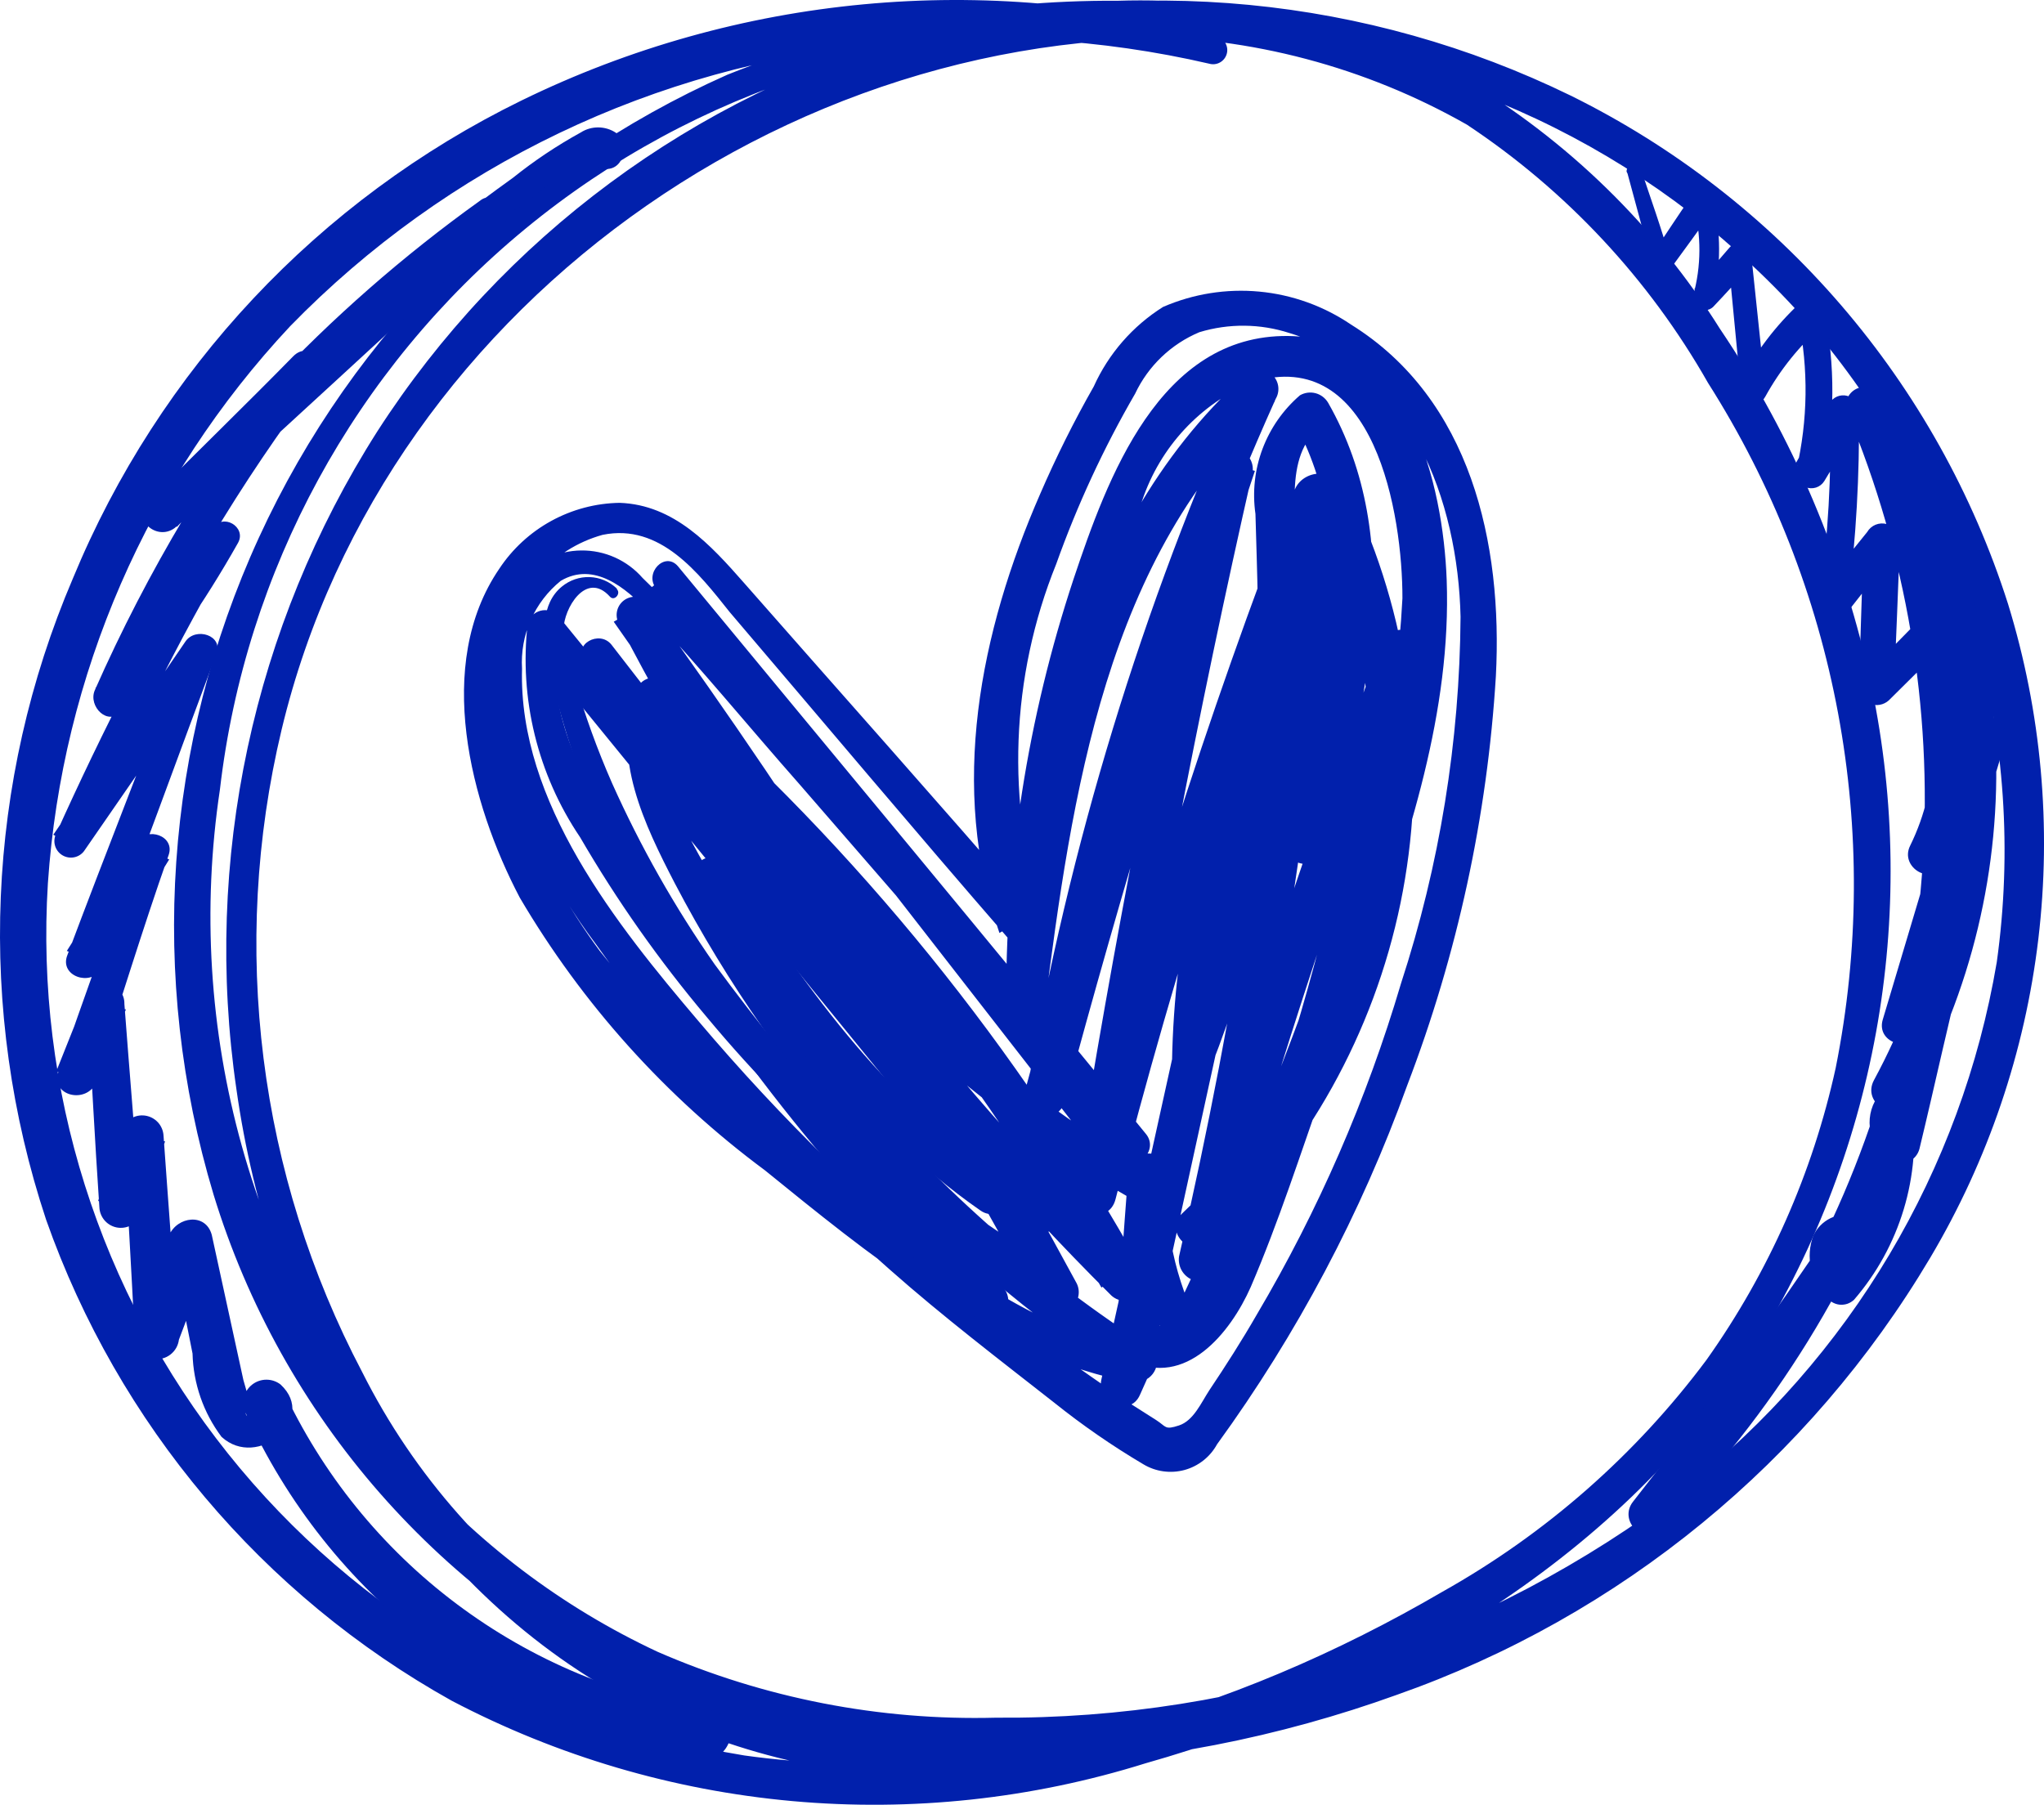 <?xml version="1.0" encoding="UTF-8"?> <svg xmlns="http://www.w3.org/2000/svg" viewBox="0 0 72.553 64.071" fill="none"><path d="M43.229 1.253C34.981 -1.011 26.191 -0.188 18.508 3.569C11.307 7.092 5.644 13.128 2.586 20.538C-0.498 27.756 -0.835 35.852 1.637 43.302C4.195 50.556 9.314 56.628 16.031 60.376C19.789 62.347 23.898 63.558 28.124 63.94C32.35 64.321 36.609 63.866 40.659 62.599C48.986 60.238 57.291 55.497 62.101 48.116C66.587 41.066 68.14 32.542 66.43 24.362C65.471 19.824 63.644 15.515 61.049 11.671C58.764 8.026 55.641 4.979 51.941 2.785C48.152 0.84 43.932 -0.11 39.675 0.027C34.928 -0.003 30.22 0.89 25.813 2.655C18.457 5.927 12.546 11.77 9.189 19.088C5.833 26.406 5.261 34.697 7.58 42.407C8.778 46.322 10.793 49.937 13.491 53.016C16.19 56.094 19.511 58.565 23.235 60.265C31.4 63.875 41.324 63.148 49.575 60.17C57.516 57.379 64.221 51.884 68.517 44.647C70.57 41.185 71.877 37.332 72.352 33.335C72.827 29.338 72.46 25.286 71.276 21.439C70.034 17.543 68.019 13.936 65.352 10.836C62.685 7.736 59.42 5.204 55.753 3.394C48.532 -0.13 40.28 -0.924 32.52 1.158C24.631 3.389 17.829 8.425 13.391 15.318C8.975 22.252 7.201 30.543 8.393 38.676C9.562 46.977 13.929 55.307 21.225 59.745C24.576 61.76 28.375 62.909 32.281 63.089C33.208 63.142 33.201 61.715 32.289 61.658C28.206 61.372 24.267 60.028 20.86 57.758C17.453 55.489 14.695 52.371 12.858 48.713C9.172 41.708 8.155 33.602 9.996 25.903C13.682 10.498 29.224 -0.183 44.903 1.544C52.609 2.334 59.703 6.101 64.674 12.042C67.178 15.101 69.022 18.646 70.089 22.452C71.157 26.259 71.424 30.246 70.876 34.161C69.624 41.555 65.663 48.218 59.766 52.851C52.756 58.192 44.17 61.051 35.358 60.979C31.229 61.089 27.127 60.291 23.342 58.64C19.944 57.053 16.921 54.764 14.472 51.923C11.74 48.635 9.734 44.807 8.585 40.689C7.436 36.572 7.171 32.258 7.806 28.031C8.71 20.243 12.595 13.108 18.647 8.123C24.698 3.138 32.445 0.692 40.262 1.296C44.401 1.301 48.467 2.378 52.065 4.423C55.599 6.765 58.532 9.907 60.627 13.593C65.214 20.813 66.838 29.525 65.159 37.912C64.343 41.637 62.785 45.16 60.578 48.27C58.064 51.644 54.868 54.451 51.198 56.509C43.837 60.811 34.998 63.524 26.42 62.32C19.193 61.145 12.66 57.325 8.092 51.602C3.523 45.88 1.245 38.663 1.7 31.355C2.203 23.97 5.239 16.986 10.298 11.582C15.855 5.875 23.26 2.33 31.19 1.579C35.112 1.141 39.08 1.372 42.925 2.262C42.988 2.28 43.055 2.285 43.12 2.277C43.186 2.269 43.249 2.248 43.307 2.215C43.364 2.183 43.415 2.139 43.456 2.087C43.496 2.035 43.526 1.976 43.544 1.912C43.562 1.849 43.567 1.782 43.559 1.716C43.551 1.651 43.53 1.587 43.497 1.53C43.465 1.472 43.421 1.422 43.369 1.381C43.317 1.34 43.258 1.31 43.194 1.293L43.229 1.253Z" fill="#0120AC"></path><path d="M39.732 47.834C36.007 46.761 32.906 44.287 29.893 41.972C26.657 39.646 23.76 36.881 21.286 33.756C19.079 30.767 17.275 26.742 18.009 22.942C18.114 22.021 18.492 21.152 19.095 20.447C19.698 19.742 20.497 19.234 21.391 18.987C23.436 18.57 24.798 20.344 25.903 21.732C29.198 25.596 32.473 29.497 35.807 33.335C35.923 33.448 36.072 33.519 36.232 33.538C36.393 33.557 36.555 33.522 36.693 33.44C36.832 33.357 36.939 33.231 36.999 33.081C37.059 32.931 37.068 32.766 37.024 32.611C35.705 28.489 35.87 24.036 37.491 20.023C38.239 17.926 39.176 15.902 40.292 13.976C40.756 12.992 41.569 12.214 42.573 11.793C43.617 11.476 44.734 11.487 45.773 11.824C50.061 13.125 51.753 17.803 51.843 21.897C51.814 26.319 51.101 30.711 49.729 34.915C48.513 39.027 46.795 42.973 44.613 46.665C44.086 47.582 43.51 48.483 42.925 49.356C42.635 49.799 42.366 50.434 41.85 50.604C41.334 50.774 41.406 50.648 41.038 50.413L40.084 49.806C38.219 48.533 36.339 47.203 34.522 45.765C30.984 42.905 27.724 39.717 24.786 36.243C21.888 32.833 18.398 28.475 18.53 23.743C18.494 23.151 18.599 22.559 18.838 22.015C19.077 21.472 19.442 20.994 19.903 20.621C21.082 19.922 22.221 20.875 22.992 21.699C24.852 23.688 26.58 25.804 28.377 27.84L39.864 41.081C40.352 41.648 41.148 40.825 40.674 40.254C35.184 33.504 29.607 26.823 24.064 20.102C23.598 19.56 22.855 20.353 23.289 20.889C28.879 28.008 34.415 35.156 39.981 42.296L40.755 41.509C32.943 37.013 27.133 29.924 21.702 22.884C21.268 22.348 20.321 22.893 20.759 23.444C25.951 30.274 31.081 37.153 36.239 44.023L37.192 43.279C31.402 36.113 25.602 28.966 19.792 21.836C19.711 21.761 19.613 21.707 19.506 21.68C19.399 21.653 19.287 21.654 19.18 21.683C19.074 21.712 18.976 21.767 18.898 21.845C18.819 21.922 18.761 22.018 18.73 22.124C18.424 24.797 19.083 27.491 20.589 29.72C21.899 31.974 23.403 34.109 25.083 36.102C28.513 40.232 32.625 43.744 37.24 46.488C37.375 46.564 37.532 46.594 37.686 46.572C37.839 46.551 37.982 46.479 38.09 46.368C38.199 46.257 38.268 46.113 38.286 45.959C38.305 45.805 38.272 45.649 38.193 45.515C33.689 37.191 28.644 29.17 23.091 21.505C23.005 21.357 22.863 21.25 22.697 21.206C22.532 21.163 22.356 21.187 22.208 21.273C22.06 21.36 21.952 21.501 21.909 21.667C21.865 21.833 21.889 22.009 21.976 22.157C26.514 30.944 32.393 38.971 39.404 45.948C39.526 46.081 39.694 46.163 39.874 46.177C40.055 46.192 40.234 46.139 40.376 46.027C40.518 45.916 40.614 45.755 40.642 45.577C40.672 45.398 40.632 45.215 40.533 45.064C36.154 37.201 30.446 30.154 23.664 24.238C23.581 24.159 23.48 24.103 23.37 24.075C23.26 24.047 23.145 24.048 23.035 24.078C22.926 24.108 22.826 24.165 22.745 24.245C22.664 24.324 22.605 24.424 22.573 24.533C21.679 26.842 22.894 29.309 23.948 31.349C27.692 38.5 33.212 44.567 39.979 48.968C40.089 49.03 40.214 49.062 40.341 49.061C40.468 49.06 40.593 49.026 40.703 48.963C40.813 48.899 40.904 48.808 40.968 48.699C41.033 48.589 41.067 48.465 41.069 48.338C41.221 46.094 41.37 43.835 41.508 41.594L40.141 41.599C40.066 43.767 40.544 45.917 41.53 47.849C41.59 47.951 41.676 48.034 41.779 48.092C41.882 48.15 41.998 48.18 42.116 48.179C42.234 48.178 42.35 48.145 42.452 48.086C42.554 48.025 42.638 47.94 42.696 47.837C44.883 43.38 46.809 38.799 48.465 34.118C50.01 29.779 51.52 25.252 51.351 20.586C51.225 17.201 50.006 11.969 45.725 11.928C41.151 11.874 39.301 16.995 38.107 20.555C36.472 25.493 35.665 30.666 35.717 35.867C35.717 36.764 36.965 36.715 37.069 35.866C38.046 28.246 39.239 19.687 45.247 14.261L44.174 13.442C40.535 21.524 37.937 30.035 36.443 38.771C36.396 38.949 36.422 39.138 36.515 39.296C36.608 39.455 36.76 39.57 36.938 39.617C37.116 39.664 37.305 39.637 37.463 39.545C37.622 39.452 37.737 39.3 37.784 39.122C39.804 31.615 42.057 24.146 44.544 16.716L43.167 16.344C41.193 24.882 39.517 33.491 38.139 42.172C37.996 43.107 39.357 43.529 39.598 42.567C41.754 34.14 44.412 25.849 47.556 17.739L45.983 17.542C45.289 26.653 43.908 35.698 41.851 44.601C41.823 44.79 41.865 44.982 41.969 45.142C42.074 45.302 42.233 45.418 42.417 45.467C42.602 45.517 42.798 45.497 42.968 45.411C43.139 45.326 43.272 45.18 43.342 45.003C45.417 37.679 47.799 30.423 50.493 23.311L49.016 22.906C48.369 27.309 47.42 31.664 46.177 35.938C45.563 38.049 44.881 40.134 44.131 42.191C43.779 43.137 42.503 47.798 40.869 46.98C40.694 46.881 40.488 46.855 40.294 46.907C40.101 46.96 39.936 47.086 39.835 47.259L39.177 48.759L40.548 49.331L45.764 25.488C45.923 24.731 44.777 24.144 44.429 24.937C42.644 28.953 41.683 33.285 41.602 37.678C41.587 38.518 42.723 38.56 42.99 37.865C44.475 34.083 45.446 30.12 45.879 26.08C46.088 24.042 46.158 21.992 46.087 19.945C46.042 18.544 45.525 16.131 46.877 15.172L45.893 14.907C48.461 19.454 46.963 24.92 45.616 29.601L47.061 30C47.724 26.258 48.178 22.482 48.422 18.69L47.006 19.073C48.706 23.114 49.134 27.577 48.232 31.867C47.33 36.157 45.141 40.07 41.956 43.083C41.279 43.723 42.316 44.749 43.008 44.105C46.422 40.872 48.761 36.669 49.711 32.064C50.66 27.459 50.173 22.673 48.315 18.354C47.995 17.62 46.961 18.067 46.899 18.737C46.678 22.42 46.25 26.087 45.618 29.722C45.565 29.913 45.591 30.118 45.689 30.291C45.787 30.464 45.95 30.591 46.142 30.644C46.333 30.697 46.538 30.671 46.711 30.573C46.884 30.475 47.011 30.312 47.064 30.121C48.523 25.014 49.944 19.205 47.141 14.295C47.042 14.129 46.882 14.008 46.696 13.959C46.509 13.91 46.31 13.937 46.143 14.033C45.547 14.546 45.09 15.201 44.813 15.937C44.537 16.673 44.451 17.467 44.563 18.245C44.618 20.358 44.722 22.427 44.582 24.547C44.264 28.993 43.264 33.364 41.617 37.507L43.005 37.693C43.087 33.55 43.996 29.465 45.679 25.678L44.358 25.124L39.096 48.964C38.912 49.743 40.094 50.35 40.462 49.521L41.134 48.017L40.101 48.297C42.084 49.279 43.669 47.331 44.395 45.691C45.392 43.369 46.157 40.973 47.017 38.537C48.58 33.567 49.744 28.48 50.497 23.325C50.551 23.129 50.525 22.92 50.424 22.743C50.323 22.567 50.157 22.437 49.961 22.384C49.765 22.33 49.556 22.356 49.379 22.457C49.203 22.557 49.073 22.724 49.02 22.92C46.333 30.06 43.945 37.292 41.854 44.615L43.346 45.017C45.439 35.985 46.841 26.806 47.538 17.561C47.616 16.613 46.303 16.589 45.966 17.364C42.822 25.475 40.181 33.773 38.057 42.209L39.517 42.604C40.867 33.931 42.515 25.314 44.463 16.753C44.487 16.579 44.447 16.403 44.351 16.256C44.254 16.11 44.107 16.004 43.938 15.959C43.769 15.913 43.589 15.931 43.432 16.008C43.275 16.086 43.152 16.219 43.085 16.381C40.634 23.792 38.393 31.267 36.362 38.808L37.703 39.159C39.153 30.537 41.699 22.136 45.281 14.161C45.367 14.015 45.398 13.843 45.365 13.676C45.333 13.51 45.24 13.361 45.106 13.259C44.971 13.156 44.803 13.107 44.634 13.12C44.465 13.134 44.307 13.209 44.19 13.331C37.902 19.015 36.609 27.936 35.636 35.904L36.988 35.903C36.959 31.78 37.471 27.672 38.513 23.682C39.029 21.659 39.708 19.682 40.543 17.768C40.858 16.83 41.369 15.969 42.043 15.244C42.717 14.52 43.538 13.947 44.451 13.565C48.798 12.221 49.787 18.29 49.78 21.24C49.565 25.373 48.675 29.443 47.147 33.289C45.511 38.023 43.605 42.66 41.438 47.175L42.605 47.163C41.715 45.451 41.305 43.529 41.419 41.603C41.455 40.727 40.121 40.738 40.053 41.608C39.868 43.846 39.744 46.083 39.518 48.333L40.609 47.703C36.433 44.982 32.72 41.612 29.608 37.719C28.051 35.774 26.665 33.699 25.467 31.515C24.375 29.561 22.747 27.084 23.646 24.79L22.556 25.085C29.162 31.008 34.75 37.976 39.097 45.711L40.225 44.828C33.2 38.033 27.347 30.124 22.901 21.42L21.785 22.072C27.242 29.805 32.251 37.847 36.785 46.155L37.752 45.179C33.503 42.68 29.674 39.527 26.408 35.834C24.773 33.962 23.296 31.958 21.99 29.843C20.63 27.627 19.307 25.098 19.785 22.431L18.724 22.718C24.546 29.855 30.358 36.989 36.159 44.121C36.603 44.639 37.536 43.931 37.126 43.373C31.919 36.546 26.684 29.726 21.527 22.856L20.584 23.415C26.115 30.656 31.992 37.879 40.012 42.47C40.62 42.807 41.068 42.047 40.696 41.57C35.121 34.448 29.517 27.334 23.966 20.19L23.114 20.861C28.632 27.603 34.122 34.354 39.69 41.053L40.499 40.226L28.572 26.875L25.647 23.594C24.76 22.516 23.812 21.489 22.809 20.518C22.538 20.207 22.203 19.959 21.827 19.79C21.451 19.622 21.043 19.537 20.631 19.542C20.219 19.546 19.813 19.64 19.44 19.817C19.068 19.994 18.739 20.25 18.475 20.567C17.909 21.453 17.551 22.455 17.425 23.5C17.3 24.544 17.412 25.603 17.753 26.598C18.437 29.094 19.588 31.438 21.143 33.506C24.161 37.755 27.665 41.636 31.583 45.071C33.463 46.735 35.492 48.283 37.422 49.797C38.422 50.598 39.478 51.328 40.581 51.981C40.799 52.112 41.04 52.198 41.291 52.233C41.542 52.268 41.798 52.252 42.043 52.186C42.287 52.12 42.516 52.004 42.715 51.847C42.914 51.69 43.079 51.494 43.201 51.272C46.039 47.365 48.311 43.076 49.949 38.533C51.731 33.879 52.792 28.979 53.097 24.004C53.344 19.302 52.212 14.168 47.955 11.522C46.985 10.864 45.865 10.461 44.698 10.352C43.532 10.243 42.357 10.43 41.282 10.897C40.203 11.576 39.348 12.558 38.824 13.72C38.121 14.955 37.487 16.228 36.923 17.532C34.784 22.428 33.671 27.972 35.476 33.121L36.696 32.411C33.307 28.481 29.841 24.602 26.413 20.697C25.227 19.347 23.929 17.92 21.995 17.851C21.146 17.864 20.313 18.085 19.568 18.493C18.823 18.901 18.189 19.485 17.721 20.193C15.403 23.587 16.694 28.526 18.449 31.865C20.67 35.643 23.629 38.935 27.149 41.545C30.789 44.496 34.698 47.708 39.319 48.888C39.384 48.906 39.453 48.911 39.521 48.903C39.588 48.895 39.654 48.873 39.713 48.839C39.773 48.806 39.824 48.76 39.867 48.707C39.908 48.653 39.939 48.591 39.957 48.525C39.976 48.459 39.981 48.391 39.972 48.323C39.964 48.256 39.942 48.19 39.908 48.131C39.875 48.072 39.829 48.019 39.776 47.978C39.722 47.936 39.66 47.905 39.595 47.887L39.732 47.834Z" fill="#0120AC"></path><path d="M21.891 20.89C21.631 20.643 21.288 20.499 20.929 20.487C20.571 20.475 20.22 20.596 19.943 20.825C19.197 21.437 19.265 22.528 19.432 23.425C20.059 26.444 21.177 29.34 22.74 31.997C25.982 37.423 29.956 42.376 34.551 46.716C34.679 46.838 34.847 46.91 35.023 46.918C35.2 46.926 35.373 46.87 35.512 46.76C35.65 46.651 35.745 46.495 35.777 46.321C35.81 46.148 35.779 45.968 35.69 45.815C32.397 40.78 29.128 35.723 25.807 30.696L24.677 31.351C27.653 35.606 30.478 39.978 34.799 42.972C35.531 43.488 36.237 42.279 35.494 41.78C31.37 39.007 28.417 34.837 25.815 30.724C25.367 30.025 24.28 30.669 24.685 31.379C27.919 36.476 31.188 41.533 34.442 46.594L35.581 45.693C31.824 42.203 28.404 38.366 25.367 34.234C23.953 32.21 22.734 30.057 21.726 27.804C21.2 26.608 20.755 25.378 20.395 24.122C20.194 23.547 20.063 22.95 20.005 22.343C20.005 21.614 20.804 20.242 21.651 21.183C21.804 21.355 22.048 21.076 21.899 20.919L21.891 20.89Z" fill="#0120AC"></path><path d="M57.77 6.161L58.655 9.432C58.677 9.498 58.717 9.557 58.771 9.601C58.825 9.646 58.89 9.673 58.96 9.682C59.029 9.69 59.099 9.679 59.162 9.648C59.225 9.618 59.278 9.571 59.315 9.512C59.825 8.811 60.348 8.107 60.85 7.379L60.112 7.29C60.396 8.342 60.391 9.45 60.099 10.5C60.081 10.588 60.091 10.679 60.128 10.761C60.164 10.843 60.226 10.911 60.304 10.956C60.382 11.001 60.472 11.02 60.561 11.01C60.65 11 60.734 10.963 60.801 10.903C61.251 10.431 61.683 9.95 62.115 9.468L61.343 9.145L61.794 13.84C61.834 14.27 62.433 14.518 62.663 14.076C63.189 13.121 63.878 12.266 64.699 11.549L63.834 11.328C64.197 13.096 64.173 14.922 63.763 16.681C63.738 16.805 63.756 16.935 63.816 17.047C63.876 17.159 63.973 17.246 64.091 17.294C64.209 17.342 64.34 17.346 64.461 17.308C64.582 17.269 64.685 17.189 64.753 17.081C65.184 16.372 65.601 15.666 66.01 14.933L64.962 14.654C65.015 16.853 64.889 19.052 64.585 21.23C64.52 21.719 65.146 22.294 65.538 21.777L67.222 19.634L66.165 19.207C66.07 20.934 66.058 22.685 65.967 24.427C65.975 24.548 66.017 24.664 66.087 24.763C66.158 24.861 66.255 24.938 66.368 24.983C66.48 25.029 66.603 25.042 66.722 25.021C66.842 25.001 66.953 24.946 67.043 24.865L68.792 23.13L67.786 23.008C68.329 24.097 68.612 25.297 68.615 26.514C68.617 27.731 68.339 28.932 67.801 30.024C67.418 30.797 68.573 31.472 68.971 30.696C69.684 29.287 70.411 27.874 71.105 26.455L69.857 25.942C68.885 29.366 67.848 32.778 66.829 36.199C66.575 37.058 67.906 37.427 68.174 36.564C68.445 35.666 68.918 34.841 69.558 34.153L68.37 33.472C67.878 35.809 67.286 38.112 66.762 40.442L67.771 40.017L67.761 39.64L66.544 39.468C66.684 40.496 66.61 41.542 66.326 42.539C66.041 43.537 65.553 44.465 64.891 45.264L65.883 45.391C65.883 45.391 65.251 44.346 65.494 44.402L65.116 43.456C62.869 46.83 60.477 50.122 57.966 53.309C57.446 53.967 58.299 54.875 58.935 54.247C62.946 50.219 65.97 45.318 67.771 39.926C69.573 34.535 70.103 28.8 69.32 23.17C68.88 20.001 67.997 16.91 66.697 13.987L65.567 14.642C70.561 21.527 70.472 31.019 66.515 38.351C66.072 39.185 67.332 39.908 67.792 39.084C69.976 35.217 71.031 30.815 70.837 26.379C70.643 21.942 69.209 17.649 66.697 13.987C66.598 13.863 66.458 13.779 66.302 13.75C66.147 13.721 65.986 13.748 65.849 13.828C65.712 13.907 65.609 14.033 65.557 14.183C65.505 14.332 65.509 14.495 65.567 14.642C67.671 19.673 68.591 25.121 68.254 30.564C67.917 36.007 66.333 41.299 63.625 46.033C62.1 48.709 60.205 51.156 57.995 53.301L58.963 54.24C61.54 50.959 63.967 47.576 66.246 44.092C66.295 44.007 66.323 43.911 66.329 43.813C66.335 43.714 66.319 43.616 66.281 43.525C66.243 43.434 66.185 43.353 66.111 43.288C66.037 43.223 65.949 43.175 65.854 43.15C65.56 43.079 65.251 43.112 64.979 43.244C64.707 43.376 64.489 43.598 64.363 43.872C64.227 44.238 64.198 44.635 64.28 45.017C64.362 45.399 64.551 45.749 64.824 46.027C64.876 46.107 64.945 46.174 65.026 46.224C65.107 46.273 65.197 46.305 65.292 46.316C65.386 46.326 65.482 46.316 65.572 46.286C65.662 46.255 65.744 46.205 65.812 46.14C66.617 45.206 67.217 44.114 67.573 42.934C67.929 41.753 68.033 40.512 67.878 39.289C67.872 39.145 67.82 39.007 67.73 38.895C67.64 38.783 67.517 38.702 67.378 38.665C67.239 38.628 67.092 38.636 66.958 38.689C66.824 38.742 66.71 38.835 66.633 38.957C66.513 39.136 66.43 39.337 66.39 39.548C66.349 39.76 66.352 39.978 66.398 40.188C66.443 40.398 66.531 40.598 66.656 40.773C66.78 40.949 66.939 41.098 67.122 41.211C67.214 41.263 67.317 41.294 67.423 41.3C67.528 41.307 67.634 41.289 67.732 41.248C67.829 41.206 67.916 41.143 67.986 41.063C68.055 40.983 68.105 40.888 68.132 40.785C68.691 38.476 69.187 36.153 69.776 33.836C69.808 33.687 69.791 33.532 69.729 33.393C69.667 33.254 69.563 33.138 69.431 33.062C69.299 32.986 69.146 32.954 68.994 32.971C68.843 32.988 68.701 33.052 68.588 33.155C67.78 34.017 67.187 35.057 66.857 36.191L68.202 36.557C69.189 33.129 70.158 29.69 71.195 26.279C71.224 26.123 71.198 25.963 71.122 25.824C71.047 25.684 70.925 25.576 70.779 25.516C70.632 25.455 70.47 25.447 70.318 25.493C70.166 25.539 70.035 25.635 69.946 25.766C69.234 27.175 68.525 28.597 67.83 30.017L68.999 30.688C69.636 29.388 69.96 27.957 69.946 26.51C69.931 25.063 69.578 23.639 68.916 22.352C68.865 22.269 68.796 22.198 68.714 22.145C68.632 22.092 68.539 22.059 68.443 22.047C68.346 22.035 68.247 22.046 68.155 22.077C68.063 22.109 67.979 22.161 67.91 22.229L66.183 23.989L67.241 24.417C67.285 22.672 67.394 20.941 67.424 19.2C67.424 19.064 67.38 18.933 67.298 18.825C67.216 18.717 67.1 18.639 66.97 18.604C66.839 18.568 66.7 18.577 66.574 18.628C66.449 18.679 66.344 18.771 66.276 18.888L64.535 21.046L65.601 21.335C65.883 19.103 66.011 16.855 65.983 14.606C65.986 14.48 65.947 14.358 65.872 14.257C65.797 14.157 65.69 14.085 65.568 14.053C65.448 14.021 65.319 14.03 65.204 14.08C65.089 14.13 64.994 14.217 64.935 14.327L63.714 16.497L64.707 16.911C65.137 14.967 65.151 12.954 64.749 11.004C64.724 10.917 64.676 10.838 64.612 10.775C64.548 10.712 64.468 10.666 64.38 10.642C64.293 10.619 64.201 10.618 64.114 10.64C64.026 10.662 63.946 10.706 63.88 10.768C63.025 11.566 62.313 12.504 61.774 13.542L62.661 13.788L62.168 9.104C62.076 8.764 61.675 8.462 61.397 8.781C61.118 9.099 60.551 9.754 60.141 10.261L60.825 10.653C61.088 9.457 61.085 8.218 60.815 7.024C60.792 6.948 60.749 6.88 60.689 6.828C60.629 6.776 60.555 6.743 60.477 6.732C60.399 6.721 60.318 6.733 60.247 6.767C60.175 6.8 60.115 6.854 60.072 6.921C59.567 7.635 59.097 8.37 58.609 9.095L59.273 9.189C58.978 8.098 58.584 7.035 58.232 5.96C58.203 5.908 58.158 5.867 58.104 5.844C58.049 5.821 57.989 5.816 57.931 5.832C57.874 5.847 57.824 5.882 57.788 5.929C57.753 5.977 57.735 6.035 57.736 6.094L57.77 6.161Z" fill="#0120AC"></path><path d="M21.386 5.983C22.111 6.136 22.391 5.149 21.863 4.714C21.678 4.591 21.462 4.525 21.24 4.523C21.018 4.521 20.801 4.583 20.614 4.703C19.767 5.169 18.962 5.707 18.207 6.312C15.12 8.523 12.231 10.998 9.573 13.71L10.443 14.568C12.69 12.237 15.132 10.102 17.742 8.185L16.958 7.197C13.098 10.734 9.177 14.212 5.321 17.763L6.275 18.706C7.978 16.968 9.645 15.21 11.347 13.472L10.477 12.614C7.625 16.271 5.236 20.266 3.363 24.509C3.121 25.076 3.837 25.809 4.32 25.238C5.877 23.38 7.26 21.383 8.449 19.272C8.766 18.7 7.884 18.194 7.568 18.766C5.51 22.289 3.642 25.92 1.972 29.642C1.92 29.773 1.916 29.919 1.963 30.052C2.009 30.186 2.102 30.298 2.225 30.368C2.347 30.438 2.491 30.462 2.63 30.435C2.768 30.408 2.893 30.332 2.979 30.22L7.707 23.378L6.609 22.916C5.218 26.59 3.763 30.251 2.386 33.922C2.112 34.65 3.201 35.024 3.584 34.418L6.006 30.51L4.862 30.045C3.978 32.731 2.99 35.369 2.075 38.049C1.775 38.905 3.076 39.221 3.42 38.414C3.763 37.607 4.127 36.703 4.469 35.835L3.095 35.645C3.245 38.051 3.363 40.45 3.527 42.852C3.533 43.034 3.604 43.207 3.726 43.341C3.848 43.475 4.014 43.561 4.194 43.584C4.374 43.606 4.556 43.564 4.708 43.465C4.86 43.365 4.971 43.215 5.022 43.04L5.859 40.519L4.389 40.309C4.523 42.659 4.658 45.008 4.778 47.361C4.765 47.465 4.773 47.57 4.8 47.67C4.828 47.77 4.875 47.864 4.939 47.947C5.003 48.029 5.082 48.097 5.173 48.149C5.263 48.2 5.363 48.234 5.466 48.247C5.57 48.26 5.674 48.252 5.775 48.224C5.875 48.197 5.969 48.15 6.051 48.086C6.133 48.022 6.202 47.943 6.254 47.852C6.305 47.762 6.338 47.662 6.351 47.559L7.6 44.257L6.081 44.258L6.834 48.051C6.862 49.12 7.221 50.154 7.863 51.009C9.138 52.184 11.295 50.384 9.958 49.15C9.814 49.039 9.637 48.979 9.455 48.98C9.273 48.98 9.096 49.041 8.952 49.153C8.808 49.265 8.706 49.422 8.661 49.598C8.616 49.775 8.631 49.961 8.704 50.128C10.163 53.356 12.397 56.173 15.208 58.328C18.018 60.484 21.318 61.911 24.814 62.483C25.956 62.66 26.441 60.918 25.285 60.745C21.994 60.249 18.877 58.943 16.214 56.945C13.551 54.948 11.426 52.32 10.029 49.298L8.774 50.277C8.611 50.123 8.832 49.759 8.804 49.6C8.776 49.44 8.692 49.189 8.639 48.991L7.517 43.839C7.303 43.046 6.291 43.183 6.002 43.854C5.586 44.955 5.155 46.059 4.721 47.149L6.294 47.346C6.159 44.997 5.968 42.663 5.805 40.321C5.796 40.144 5.726 39.975 5.606 39.844C5.486 39.714 5.324 39.629 5.148 39.604C4.972 39.58 4.794 39.617 4.643 39.711C4.492 39.804 4.378 39.947 4.321 40.115C4.035 40.967 3.727 41.795 3.484 42.636L4.968 42.842C4.804 40.44 4.594 38.035 4.415 35.637C4.42 35.463 4.361 35.294 4.248 35.161C4.135 35.029 3.978 34.942 3.805 34.919C3.633 34.896 3.458 34.938 3.315 35.036C3.171 35.134 3.069 35.281 3.028 35.45L1.996 38.039L3.341 38.405C4.229 35.733 5.044 33.02 5.982 30.365C6.235 29.673 5.215 29.327 4.852 29.896C4.016 31.186 3.19 32.458 2.372 33.758L3.57 34.255C4.965 30.595 6.302 26.889 7.679 23.219C7.94 22.555 6.945 22.247 6.585 22.77L1.893 29.633L2.901 30.211C4.472 26.441 6.299 22.783 8.371 19.263L7.489 18.757C6.298 20.768 4.925 22.666 3.386 24.427L4.34 25.141C6.214 21.017 8.542 17.114 11.28 13.506C11.742 12.91 10.982 12.067 10.41 12.647C8.707 14.385 6.96 16.073 5.254 17.797C4.643 18.403 5.552 19.236 6.208 18.739C10.104 15.222 13.924 11.65 17.801 8.124C18.326 7.647 17.602 6.658 17.031 7.131C14.312 9.079 11.79 11.289 9.502 13.729C8.976 14.312 9.885 15.145 10.373 14.587C12.032 12.83 13.781 11.159 15.613 9.582C16.565 8.777 17.525 8.001 18.529 7.273L19.879 6.254C20.145 6.06 20.419 5.834 20.693 5.669L20.896 5.523C21.113 5.312 21.28 5.312 21.441 5.512C21.134 5.504 21.051 5.982 21.369 6.033L21.386 5.983Z" fill="#0120AC"></path></svg> 